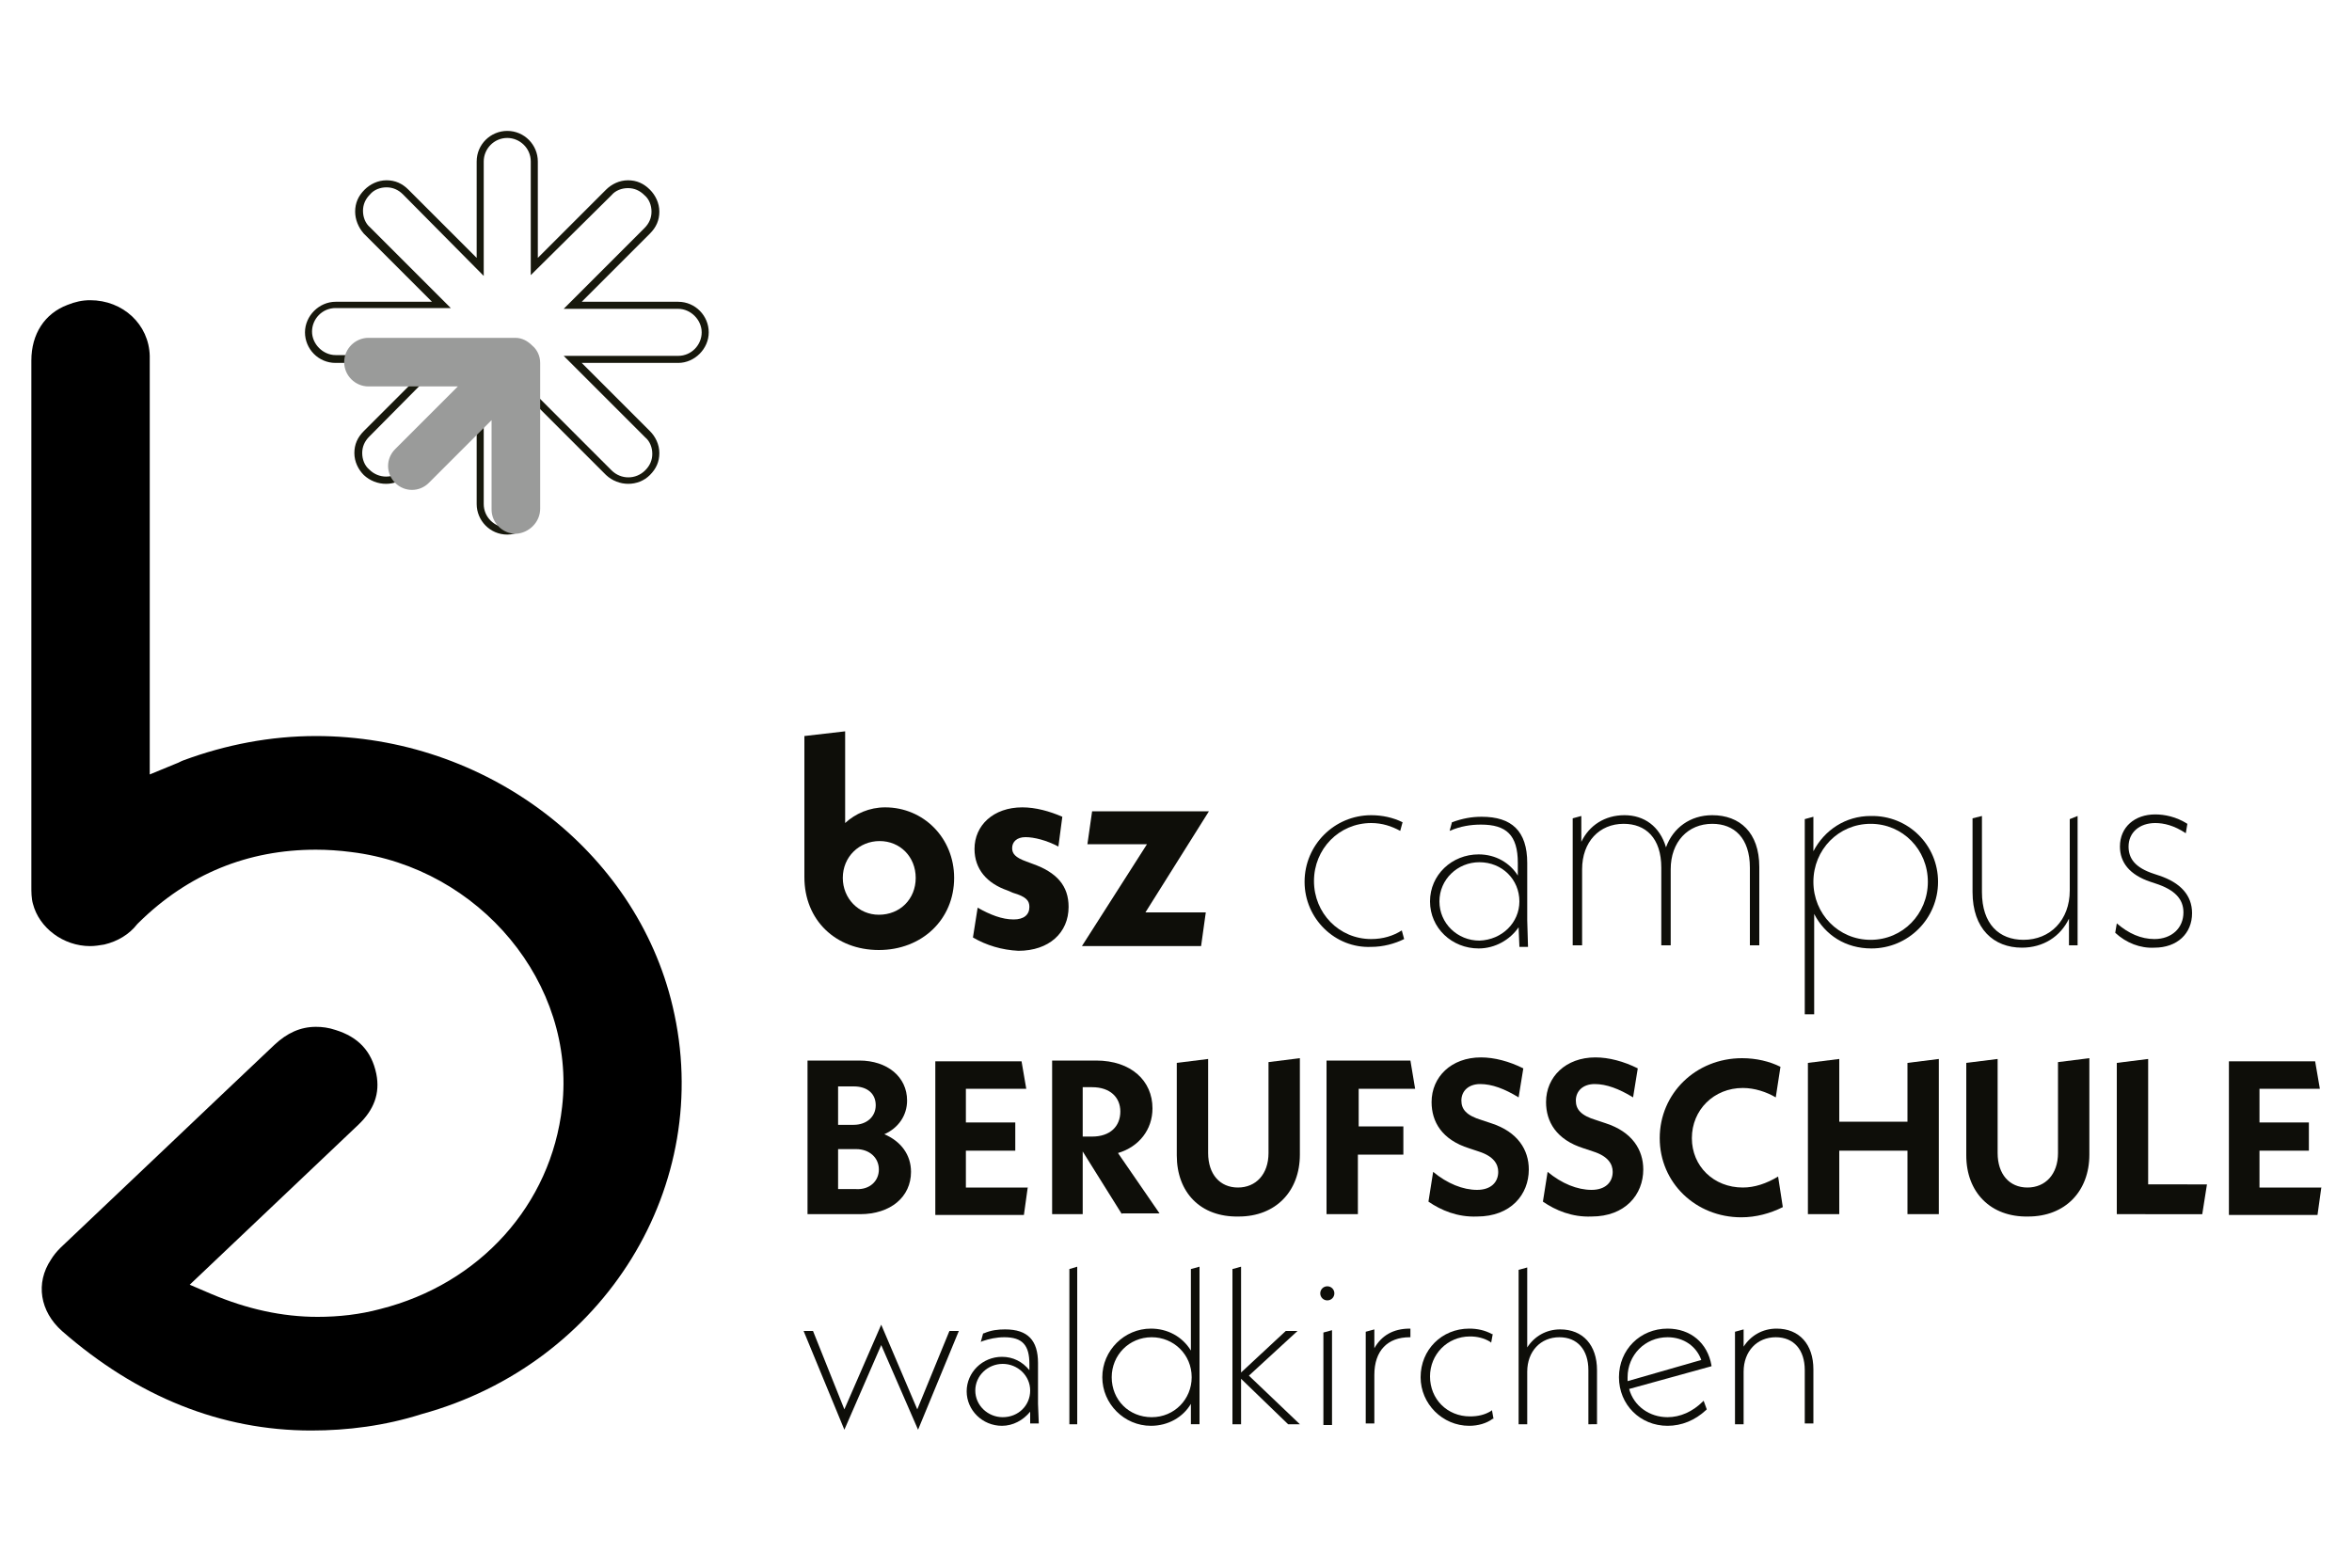 <?xml version="1.0" encoding="utf-8"?>
<!-- Generator: Adobe Illustrator 27.9.0, SVG Export Plug-In . SVG Version: 6.00 Build 0)  -->
<svg version="1.1" id="Ebene_1" xmlns="http://www.w3.org/2000/svg" xmlns:xlink="http://www.w3.org/1999/xlink" x="0px" y="0px"
	 viewBox="0 0 300 200" style="enable-background:new 0 0 300 200;" xml:space="preserve">
<style type="text/css">
	.st0{fill:#0E0E09;}
	.st1{fill:none;}
	.st2{fill:#17180C;}
	.st3{fill:#9A9B9A;}
</style>
<g>
	<path class="st0" d="M121.7,112c0,5.3-4.1,9.2-9.6,9.2c-5.5,0-9.5-3.8-9.5-9.3v-18l5.2-0.6V105c1.3-1.2,3.1-2,5.1-2
		C117.8,103,121.7,106.9,121.7,112z M116.8,112c0-2.7-2-4.7-4.6-4.7c-2.6,0-4.7,2-4.7,4.7c0,2.6,2,4.7,4.6,4.7
		C114.8,116.7,116.8,114.7,116.8,112z"/>
	<path class="st0" d="M124.1,119.6l0.6-3.8c1.6,0.9,3.1,1.5,4.6,1.5c1.3,0,2-0.6,2-1.6c0-0.8-0.4-1.3-2.1-1.8l-0.7-0.3
		c-2.6-0.9-4.2-2.7-4.2-5.3c0-3,2.4-5.3,6.1-5.3c1.7,0,3.5,0.5,5.1,1.2L135,108c-1.5-0.8-3.1-1.2-4.2-1.2c-1.1,0-1.7,0.6-1.7,1.4
		c0,0.7,0.4,1.2,1.8,1.7l0.8,0.3c3.1,1.1,4.6,2.8,4.6,5.5c0,3.3-2.5,5.6-6.4,5.6C127.8,121.2,125.8,120.6,124.1,119.6z"/>
	<path class="st0" d="M146.1,116.4h7.7l-0.6,4.3H138l8.3-13h-7.6l0.6-4.2h14.9L146.1,116.4z"/>
	<path class="st0" d="M166.4,112.5c0-4.7,3.8-8.5,8.5-8.5c1.4,0,2.8,0.3,4,0.9l-0.3,1.1c-1.1-0.6-2.3-1-3.7-1
		c-4.1,0-7.3,3.3-7.3,7.4c0,4.1,3.2,7.4,7.3,7.4c1.5,0,2.8-0.4,3.9-1.1l0.3,1.1c-1.2,0.6-2.7,1-4.2,1
		C170.3,121,166.4,117.2,166.4,112.5z"/>
	<path class="st0" d="M193.8,120.7l-0.1-2.4c-1.1,1.6-3,2.7-5.1,2.7c-3.4,0-6.2-2.6-6.2-6c0-3.4,2.8-6,6.2-6c2.2,0,4,1.1,5,2.7v-1.6
		c0-3.6-1.5-4.9-4.7-4.9c-1.3,0-2.6,0.2-4,0.8l0.3-1.1c1.4-0.5,2.5-0.7,3.8-0.7c3.8,0,5.8,1.8,5.8,5.9v7.3l0.1,3.4H193.8z
		 M193.8,115c0-2.8-2.2-5-5.1-5c-2.8,0-5.1,2.2-5.1,5c0,2.8,2.3,5,5.1,5C191.6,119.9,193.8,117.7,193.8,115z"/>
	<path class="st0" d="M224.4,110.6v10h-1.2v-9.9c0-3.8-2-5.6-4.8-5.6c-3.1,0-5.3,2.3-5.3,5.8v9.7h-1.2v-9.9c0-3.8-2-5.6-4.8-5.6
		c-3.1,0-5.3,2.3-5.3,5.8v9.7h-1.2v-16.2l1.1-0.3v3.3c1-2.1,3-3.4,5.5-3.4c2.5,0,4.5,1.4,5.3,4.1c0.9-2.5,3.1-4.1,5.9-4.1
		C221.9,104,224.4,106.2,224.4,110.6z"/>
	<path class="st0" d="M247.2,112.5c0,4.7-3.8,8.5-8.5,8.5c-3.3,0-5.9-1.7-7.3-4.4v12.8h-1.2v-24.9l1.1-0.3v4.4
		c1.4-2.7,4.1-4.5,7.3-4.5C243.4,104,247.2,107.8,247.2,112.5z M245.9,112.5c0-4.1-3.2-7.4-7.3-7.4c-4.1,0-7.3,3.3-7.3,7.4
		c0,4.1,3.2,7.4,7.3,7.4C242.7,119.9,245.9,116.6,245.9,112.5z"/>
	<path class="st0" d="M265,104.1v16.5h-1.1v-3.4c-1.1,2.3-3.3,3.7-6,3.7c-3.6,0-6.3-2.4-6.3-7.1v-9.4l1.2-0.3v9.7
		c0,4.1,2.2,6.1,5.3,6.1c3.4,0,5.9-2.5,5.9-6.3v-9.1L265,104.1z"/>
	<path class="st0" d="M269.8,119l0.2-1.2c1.5,1.3,3.1,2,4.8,2c2.2,0,3.7-1.4,3.7-3.4c0-1.7-1.1-2.9-3.6-3.7l-0.6-0.2
		c-2.7-0.9-3.9-2.5-3.9-4.5c0-2.5,1.9-4.1,4.5-4.1c1.2,0,2.7,0.3,4.1,1.2l-0.2,1.2c-1.5-1-2.8-1.3-3.9-1.3c-2,0-3.4,1.2-3.4,3
		c0,1.5,0.8,2.7,3.3,3.5l0.6,0.2c2.7,0.9,4.2,2.5,4.2,4.8c0,2.6-1.9,4.4-4.8,4.4C273,121,271.2,120.3,269.8,119z"/>
	<g id="Schrift_Berufsschule_00000023243839551890275600000000645223712393460625_">
		<path class="st0" d="M116.2,149.5c0,3.2-2.6,5.4-6.5,5.4H103v-19.6h6.6c3.6,0,6.1,2.1,6.1,5.1c0,1.9-1.1,3.5-2.9,4.3
			C114.9,145.6,116.2,147.3,116.2,149.5z M106.9,138.5v5h2c1.6,0,2.8-1,2.8-2.5c0-1.5-1.1-2.4-2.8-2.4H106.9z M112.1,149.2
			c0-1.5-1.2-2.6-2.9-2.6h-2.3v5.1h2.3C110.9,151.8,112.1,150.7,112.1,149.2z"/>
		<path class="st0" d="M131.1,151.4l-0.5,3.6h-11.3v-19.6h11l0.6,3.5h-7.7v4.3h6.3v3.6h-6.3v4.7H131.1z"/>
		<path class="st0" d="M143.1,154.9l-5-8v8h-3.9v-19.6h5.6c4.5,0,7.2,2.6,7.2,6.1c0,2.7-1.7,4.9-4.4,5.7l5.3,7.7H143.1z M138.1,145
			h1.2c2.3,0,3.6-1.3,3.6-3.2c0-1.8-1.3-3.1-3.6-3.1h-1.2V145z"/>
		<path class="st0" d="M150.1,147.4v-11.8l4-0.5v12c0,2.7,1.5,4.4,3.8,4.4c2.3,0,3.9-1.7,3.9-4.4v-11.6l4-0.5v12.3
			c0,4.7-3.1,7.9-7.8,7.9C153.1,155.3,150.1,152.1,150.1,147.4z"/>
		<path class="st0" d="M173.2,143.7h5.8v3.6h-5.8v7.6h-4v-19.6h10.7l0.6,3.6h-7.2V143.7z"/>
		<path class="st0" d="M182.2,153.3l0.6-3.8c1.8,1.5,3.8,2.3,5.6,2.3c1.8,0,2.7-1,2.7-2.3c0-1-0.6-2-2.5-2.6l-1.2-0.4
			c-3.5-1.1-4.8-3.4-4.8-5.9c0-3.2,2.5-5.7,6.3-5.7c1.7,0,3.6,0.5,5.4,1.4l-0.6,3.7c-1.8-1.1-3.4-1.7-4.9-1.7
			c-1.5,0-2.4,0.9-2.4,2.1c0,1.1,0.6,1.9,2.6,2.5l1.2,0.4c3.4,1.1,4.8,3.4,4.8,5.9c0,3.2-2.3,6-6.6,6
			C185.9,155.3,183.8,154.4,182.2,153.3z"/>
		<path class="st0" d="M196.8,153.3l0.6-3.8c1.8,1.5,3.8,2.3,5.6,2.3c1.8,0,2.7-1,2.7-2.3c0-1-0.6-2-2.5-2.6l-1.2-0.4
			c-3.5-1.1-4.8-3.4-4.8-5.9c0-3.2,2.5-5.7,6.3-5.7c1.7,0,3.6,0.5,5.4,1.4l-0.6,3.7c-1.8-1.1-3.4-1.7-4.9-1.7
			c-1.5,0-2.4,0.9-2.4,2.1c0,1.1,0.6,1.9,2.6,2.5l1.2,0.4c3.4,1.1,4.8,3.4,4.8,5.9c0,3.2-2.3,6-6.6,6
			C200.5,155.3,198.4,154.4,196.8,153.3z"/>
		<path class="st0" d="M211.7,145.2c0-5.7,4.6-10.2,10.5-10.2c1.8,0,3.5,0.4,4.9,1.1l-0.6,3.9c-1.2-0.7-2.7-1.2-4.2-1.2
			c-3.7,0-6.5,2.8-6.5,6.4c0,3.6,2.8,6.3,6.5,6.3c1.5,0,3-0.5,4.5-1.4l0.6,3.9c-1.6,0.8-3.4,1.3-5.3,1.3
			C216.3,155.3,211.7,150.9,211.7,145.2z"/>
		<path class="st0" d="M247.3,135.1v19.8h-4v-8.1h-8.7v8.1h-4v-19.3l4-0.5v8h8.7v-7.5L247.3,135.1z"/>
		<path class="st0" d="M250.8,147.4v-11.8l4-0.5v12c0,2.7,1.5,4.4,3.8,4.4c2.3,0,3.9-1.7,3.9-4.4v-11.6l4-0.5v12.3
			c0,4.7-3.1,7.9-7.8,7.9C253.9,155.3,250.8,152.1,250.8,147.4z"/>
		<path class="st0" d="M281.5,151.1l-0.6,3.8H270v-19.3l4-0.5v16H281.5z"/>
		<path class="st0" d="M296.1,151.4l-0.5,3.6h-11.3v-19.6h11l0.6,3.5h-7.7v4.3h6.3v3.6h-6.3v4.7H296.1z"/>
	</g>
	<g id="Schrift_waldkirchen_00000106125793655648747460000003056014149005286796_">
		<polygon class="st0" points="112.4,171.6 107.7,182.4 102.5,169.8 103.7,169.8 107.7,179.8 112.4,169 117,179.8 121.1,169.8 
			122.3,169.8 117.1,182.4 		"/>
		<path class="st0" d="M127.8,181.9c-2.5,0-4.5-2-4.5-4.4s2-4.4,4.5-4.4c1.4,0,2.6,0.6,3.5,1.7V174c0-2.4-0.9-3.4-3.2-3.4
			c-1,0-1.9,0.2-2.8,0.5l-0.2,0.1l0.3-1.1l0.1,0c0.9-0.4,1.8-0.5,2.7-0.5c2.9,0,4.2,1.4,4.2,4.3v5.2l0.1,2.5h-1.1l0-1.5
			C130.5,181.2,129.2,181.9,127.8,181.9z M127.9,174c-1.9,0-3.5,1.5-3.5,3.4s1.6,3.4,3.5,3.4c2,0,3.5-1.5,3.5-3.4
			S129.8,174,127.9,174z"/>
		<polygon class="st0" points="136.4,181.7 136.4,161.9 137.4,161.6 137.4,181.7 		"/>
		<path class="st0" d="M146.8,181.9c-3.4,0-6.2-2.8-6.2-6.2c0-3.4,2.8-6.2,6.2-6.2c2.1,0,4,1,5.1,2.8v-10.4l1.1-0.3v20.1h-1.1v-2.6
			C150.9,180.8,149,181.9,146.8,181.9z M146.9,170.6c-2.9,0-5.1,2.3-5.1,5.1c0,2.9,2.2,5.1,5.1,5.1c2.9,0,5.1-2.3,5.1-5.1
			C152,172.8,149.7,170.6,146.9,170.6z"/>
		<polygon class="st0" points="164.3,181.7 158.3,175.9 158.3,181.7 157.2,181.7 157.2,161.9 158.3,161.6 158.3,175.1 164,169.8 
			165.5,169.8 159.3,175.5 165.8,181.7 		"/>
		<path class="st0" d="M168.8,181.7v-11.7l1.1-0.3v12.1H168.8z M169.3,165.9c-0.5,0-0.9-0.4-0.9-0.9s0.4-0.9,0.9-0.9
			s0.9,0.4,0.9,0.9S169.8,165.9,169.3,165.9z"/>
		<path class="st0" d="M174.2,181.7v-11.8l1.1-0.3v2.4c0.9-1.6,2.4-2.5,4.5-2.5h0.1v1.1h-0.1c-2.8,0-4.5,1.7-4.5,4.8v6.2H174.2z"/>
		<path class="st0" d="M187.4,181.9c-3.4,0-6.2-2.8-6.2-6.2c0-3.5,2.7-6.2,6.2-6.2c1,0,2,0.2,2.9,0.7l0.1,0l-0.2,1.1l-0.1-0.1
			c-0.8-0.5-1.7-0.7-2.6-0.7c-2.9,0-5.1,2.3-5.1,5.1c0,2.9,2.2,5.1,5.1,5.1c1,0,1.9-0.2,2.7-0.7l0.1-0.1l0.2,1.1l-0.1,0
			C189.6,181.6,188.5,181.9,187.4,181.9z"/>
		<path class="st0" d="M202.6,181.7v-6.9c0-2.6-1.4-4.2-3.7-4.2c-2.4,0-4.1,1.8-4.1,4.4v6.7h-1.1v-19.7l1.1-0.3v10.2
			c0.9-1.4,2.4-2.3,4.2-2.3c2.9,0,4.7,2,4.7,5.2v6.9H202.6z"/>
		<path class="st0" d="M212.7,181.9c-3.5,0-6.2-2.7-6.2-6.2c0-3.5,2.7-6.2,6.2-6.2c2.9,0,5.1,1.8,5.6,4.7l0,0.1l-10.5,2.9
			c0.6,2.2,2.6,3.6,4.9,3.6c1.6,0,3.2-0.7,4.5-2l0.1-0.1l0.4,1.1l-0.1,0.1C216.2,181.2,214.5,181.9,212.7,181.9z M212.7,170.6
			c-2.9,0-5.1,2.3-5.1,5.1c0,0.2,0,0.4,0,0.5l9.4-2.7C216.4,171.8,214.8,170.6,212.7,170.6z"/>
		<path class="st0" d="M230.2,181.7v-6.9c0-2.6-1.4-4.2-3.7-4.2c-2.4,0-4.1,1.8-4.1,4.4v6.7h-1.1v-11.8l1.1-0.3v2.2
			c0.9-1.4,2.4-2.3,4.2-2.3c2.9,0,4.7,2,4.7,5.2v6.9H230.2z"/>
	</g>
	<path d="M39.7,182.5c-11.5,0-22.2-4.3-31.8-12.7c-2.8-2.5-3.4-6.1-1.4-9.1c0.3-0.5,0.7-1,1.2-1.5c9.1-8.6,18.2-17.3,27.3-25.9
		c1.6-1.5,3.3-2.3,5.3-2.3c0.8,0,1.6,0.1,2.5,0.4c2.9,0.9,4.6,2.7,5.2,5.6c0.5,2.5-0.3,4.6-2.3,6.5l-21.5,20.4l2.8,1.2
		c4.5,1.9,9,2.9,13.5,2.9c2.7,0,5.4-0.3,8-1c12.7-3.2,21.8-13.3,23.2-25.8c1.8-15.7-10.5-30.5-26.9-32.5c-1.5-0.2-3.1-0.3-4.5-0.3
		c-8.7,0-16.3,3.1-22.6,9.3l-0.1,0.1l-0.1,0.1c-1,1.3-2.5,2.2-4.2,2.6c-0.6,0.1-1.2,0.2-1.8,0.2c-3.4,0-6.5-2.3-7.3-5.4
		C4,114.6,4,113.8,4,113.1l0-0.1l0-0.1c0-1.9,0-3.8,0-5.7c0-0.8,0-1.7,0-2.5c0-19.6,0-39.1,0-58.7c0-3.4,1.7-6,4.6-7.1
		c1-0.4,1.9-0.6,2.9-0.6c4.2,0,7.5,3.1,7.6,7.1c0,1.5,0,3,0,4.4c0,0.7,0,1.3,0,2v25.6l0,2l0,19.4l3.4-1.4c0.3-0.1,0.6-0.3,0.9-0.4
		c5.4-2,11.1-3.1,16.9-3.1c21.6,0,40.8,14.5,45.5,34.5c5.4,22.8-8.7,45.6-32,52C49.1,181.9,44.3,182.5,39.7,182.5
		C39.7,182.5,39.7,182.5,39.7,182.5z"/>
	<path class="st1" d="M86.5,38.9H73.1l9.5-9.5c1.4-1.4,1.4-3.6,0-4.9l0,0c-1.4-1.4-3.6-1.4-4.9,0L68.2,34V20.6
		c0-1.9-1.6-3.5-3.5-3.5h0c-1.9,0-3.5,1.6-3.5,3.5V34l-9.5-9.5c-1.4-1.4-3.6-1.4-4.9,0l0,0c-1.4,1.4-1.4,3.6,0,4.9l9.5,9.5H42.8
		c-1.9,0-3.5,1.6-3.5,3.5v0c0,1.9,1.6,3.5,3.5,3.5h13.4l-9.5,9.5c-1.4,1.4-1.4,3.6,0,4.9l0,0c1.4,1.4,3.6,1.4,4.9,0l9.5-9.5v13.4
		c0,1.9,1.6,3.5,3.5,3.5h0c1.9,0,3.5-1.6,3.5-3.5V50.8l9.5,9.5c1.4,1.4,3.6,1.4,4.9,0l0,0c1.4-1.4,1.4-3.6,0-4.9l-9.5-9.5h13.4
		c1.9,0,3.5-1.6,3.5-3.5v0C90,40.5,88.4,38.9,86.5,38.9z"/>
	<path class="st2" d="M64.7,68.2c-2.2,0-3.9-1.8-3.9-3.9V51.9L52,60.6c-1.5,1.5-4,1.5-5.6,0c-0.7-0.7-1.2-1.7-1.2-2.8s0.4-2,1.2-2.8
		l8.7-8.7H42.8c-2.2,0-3.9-1.8-3.9-3.9s1.8-3.9,3.9-3.9h12.3l-8.7-8.7C45.7,29,45.3,28,45.3,27c0-1.1,0.4-2,1.2-2.8
		c0.7-0.7,1.7-1.2,2.8-1.2c1.1,0,2,0.4,2.8,1.2l8.7,8.7V20.6c0-2.2,1.8-3.9,3.9-3.9c2.2,0,3.9,1.8,3.9,3.9v12.3l8.7-8.7
		c0.7-0.7,1.7-1.2,2.8-1.2s2,0.4,2.8,1.2c0.7,0.7,1.2,1.7,1.2,2.8c0,1.1-0.4,2-1.2,2.8l-8.7,8.7h12.3c2.2,0,3.9,1.8,3.9,3.9
		s-1.8,3.9-3.9,3.9H74.2l8.7,8.7c0.7,0.7,1.2,1.7,1.2,2.8s-0.4,2-1.2,2.8c-1.5,1.5-4,1.5-5.6,0l-8.7-8.7v12.3
		C68.6,66.4,66.8,68.2,64.7,68.2z M61.7,49.7v14.6c0,1.7,1.4,3,3,3c1.7,0,3-1.4,3-3V49.7L78,60c1.2,1.2,3.1,1.2,4.3,0
		c0.6-0.6,0.9-1.3,0.9-2.1c0-0.8-0.3-1.6-0.9-2.1L71.9,45.4h14.6c1.7,0,3-1.4,3-3s-1.4-3-3-3H71.9l10.3-10.3
		c0.6-0.6,0.9-1.3,0.9-2.1c0-0.8-0.3-1.6-0.9-2.1c-0.6-0.6-1.3-0.9-2.1-0.9s-1.6,0.3-2.1,0.9L67.7,35.1V20.6c0-1.7-1.4-3-3-3
		c-1.7,0-3,1.4-3,3v14.6L51.4,24.8c-0.6-0.6-1.3-0.9-2.1-0.9c-0.8,0-1.6,0.3-2.1,0.9c-0.6,0.6-0.9,1.3-0.9,2.1
		c0,0.8,0.3,1.6,0.9,2.1l10.3,10.3H42.8c-1.7,0-3,1.4-3,3s1.4,3,3,3h14.6L47.1,55.7c-0.6,0.6-0.9,1.3-0.9,2.1c0,0.8,0.3,1.6,0.9,2.1
		c1.2,1.2,3.1,1.2,4.3,0L61.7,49.7z"/>
	<path class="st3" d="M68.9,64.9V46.3c0-0.9-0.4-1.7-1-2.2c0,0,0,0,0,0l0,0c0,0,0,0,0,0c0,0,0,0,0,0l0,0c0,0,0,0,0,0
		c-0.6-0.6-1.3-1-2.2-1H47c-1.7,0-3.1,1.4-3.1,3.1l0,0c0,1.7,1.4,3.1,3.1,3.1h11.4l-8,8c-1.2,1.2-1.2,3.1,0,4.3l0,0c0,0,0,0,0,0
		c0,0,0,0,0,0l0,0c1.2,1.2,3.1,1.2,4.3,0l8-8l0,11.4c0,1.7,1.4,3.1,3.1,3.1h0C67.5,68,68.9,66.6,68.9,64.9z"/>
</g>
</svg>
